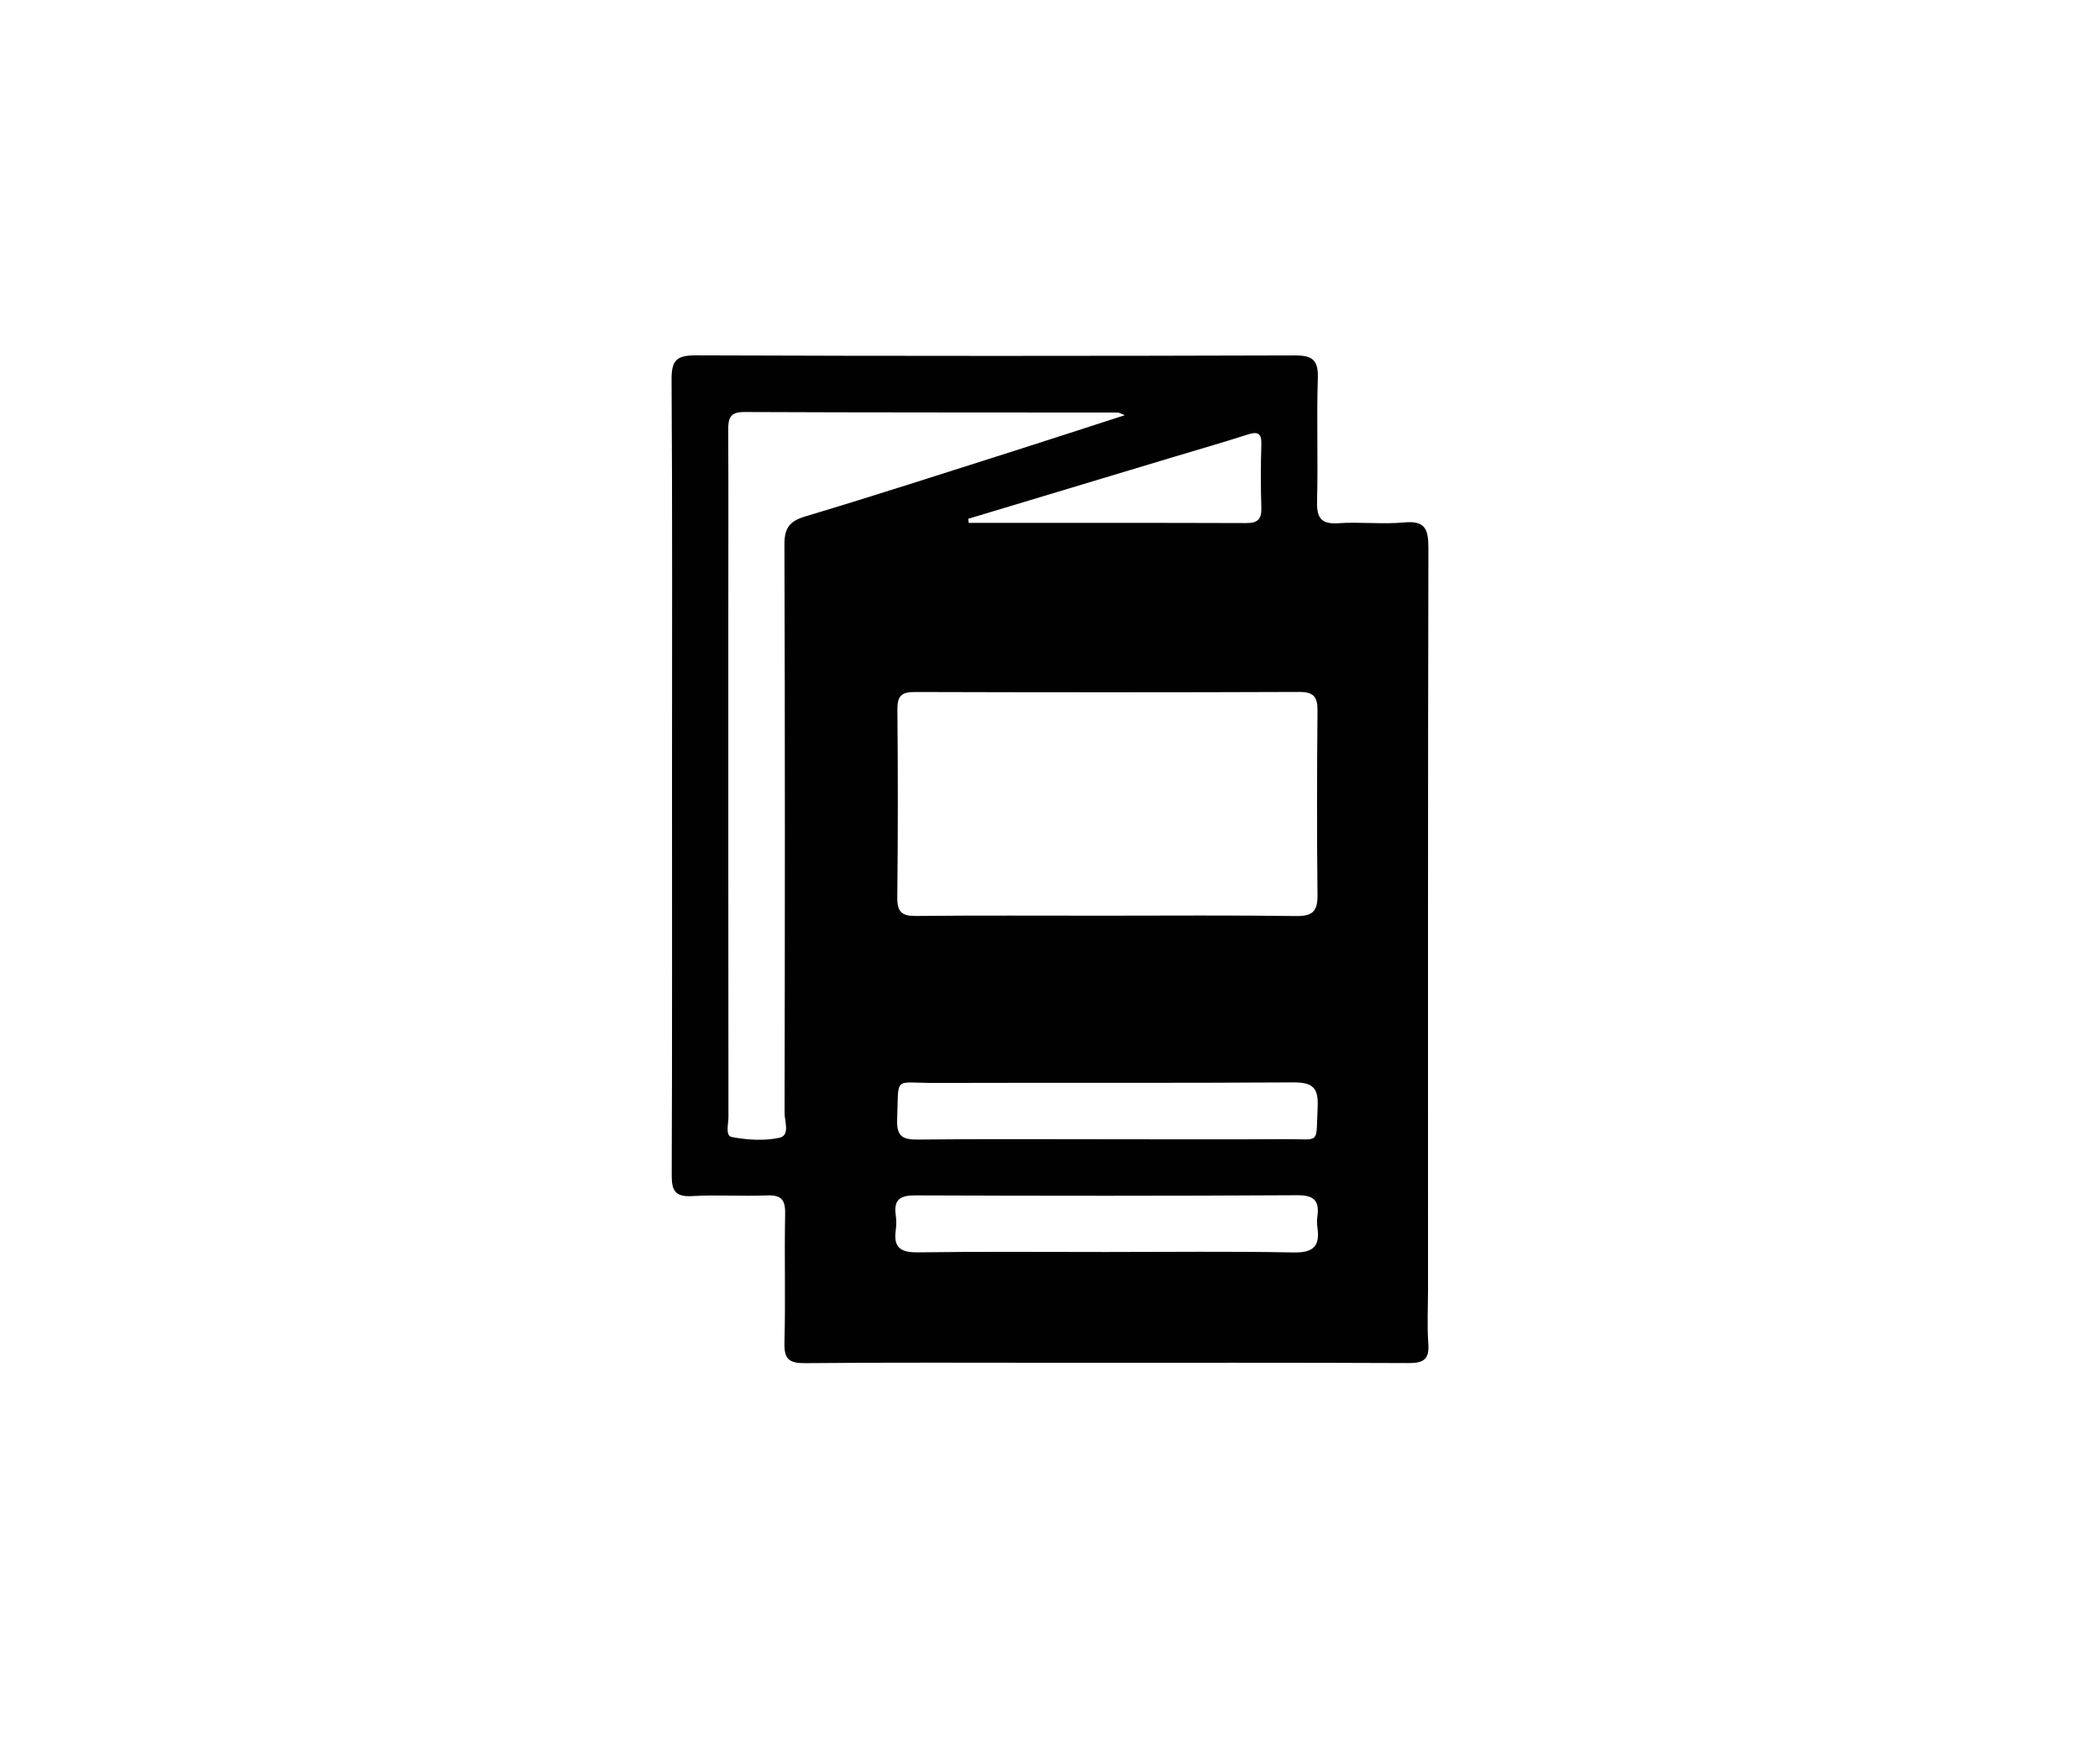 <?xml version="1.0" encoding="utf-8"?>
<!-- Generator: Adobe Illustrator 15.1.0, SVG Export Plug-In . SVG Version: 6.00 Build 0)  -->
<!DOCTYPE svg PUBLIC "-//W3C//DTD SVG 1.1//EN" "http://www.w3.org/Graphics/SVG/1.1/DTD/svg11.dtd">
<svg version="1.1" id="Layer_1" xmlns="http://www.w3.org/2000/svg" xmlns:xlink="http://www.w3.org/1999/xlink" x="0px" y="0px"
	 width="99px" height="82px" viewBox="0 0 99 82" enable-background="new 0 0 99 82" xml:space="preserve">
<g>
	<path fill="#010101" d="M31.681,36.534c0.001-6.215,0.02-12.432-0.021-18.646c-0.005-0.909,0.236-1.142,1.146-1.139
		c9.409,0.035,18.816,0.032,28.226,0.003c0.846-0.003,1.123,0.214,1.095,1.081c-0.063,1.921,0.014,3.846-0.036,5.768
		c-0.021,0.777,0.154,1.119,1.009,1.06c1.025-0.073,2.067,0.062,3.087-0.037c1.019-0.098,1.154,0.338,1.152,1.22
		c-0.026,11.642-0.018,23.281-0.018,34.922c0,0.858-0.048,1.721,0.015,2.574c0.054,0.749-0.246,0.909-0.94,0.906
		c-5.46-0.024-10.92-0.014-16.379-0.014c-4.019,0-8.035-0.02-12.053,0.018c-0.763,0.007-1.004-0.183-0.983-0.968
		c0.056-2.024-0.008-4.053,0.033-6.077c0.014-0.685-0.206-0.888-0.875-0.86c-1.165,0.049-2.337-0.038-3.501,0.031
		c-0.796,0.047-0.976-0.24-0.971-0.99C31.691,49.102,31.681,42.818,31.681,36.534z M52.047,43.159c3.022,0,6.045-0.025,9.066,0.017
		c0.779,0.011,1.006-0.239,0.998-0.996c-0.033-2.885-0.025-5.77,0-8.654c0.006-0.637-0.135-0.915-0.85-0.913
		c-6.045,0.024-12.09,0.021-18.135,0.003c-0.632-0.002-0.826,0.192-0.82,0.822c0.027,2.954,0.028,5.908-0.005,8.861
		c-0.008,0.685,0.215,0.88,0.885,0.873C46.139,43.142,49.093,43.16,52.047,43.159z M53.029,19.568
		c-0.218-0.082-0.276-0.123-0.335-0.123c-5.87-0.007-11.741,0.001-17.61-0.025c-0.709-0.003-0.757,0.342-0.753,0.89
		c0.014,2.918,0.004,5.836,0.004,8.754c0,7.862-0.002,15.724,0.006,23.585c0,0.328-0.157,0.885,0.158,0.943
		c0.728,0.136,1.521,0.189,2.236,0.037c0.526-0.112,0.251-0.769,0.252-1.172c0.017-8.926,0.023-17.852-0.007-26.777
		c-0.004-0.795,0.233-1.115,0.993-1.342c3.279-0.982,6.537-2.038,9.8-3.074C49.485,20.72,51.192,20.161,53.029,19.568z
		 M52.13,59.011c2.949,0,5.9-0.037,8.851,0.021c0.935,0.018,1.256-0.295,1.125-1.179c-0.024-0.168-0.023-0.345-0.001-0.514
		c0.102-0.737-0.146-1.009-0.949-1.004c-6.003,0.035-12.007,0.031-18.01,0.008c-0.713-0.003-1.02,0.199-0.918,0.926
		c0.033,0.236,0.033,0.484,0,0.72c-0.118,0.834,0.255,1.049,1.052,1.038C46.229,58.986,49.18,59.011,52.13,59.011z M52.262,53.697
		c2.779,0,5.558,0.013,8.337-0.005c1.685-0.012,1.432,0.299,1.52-1.547c0.045-0.94-0.306-1.134-1.182-1.128
		c-5.627,0.037-11.254,0.009-16.88,0.026c-1.958,0.006-1.683-0.371-1.763,1.728c-0.032,0.827,0.296,0.948,1.013,0.94
		C46.292,53.677,49.276,53.697,52.262,53.697z M45.644,24.453c0.007,0.063,0.014,0.128,0.022,0.192c4.359,0,8.721-0.006,13.08,0.009
		c0.53,0.002,0.734-0.169,0.718-0.712c-0.032-0.995-0.032-1.992,0-2.987c0.018-0.56-0.182-0.624-0.665-0.468
		c-1.142,0.368-2.295,0.696-3.443,1.042C52.116,22.503,48.881,23.478,45.644,24.453z"/>
</g>
</svg>
